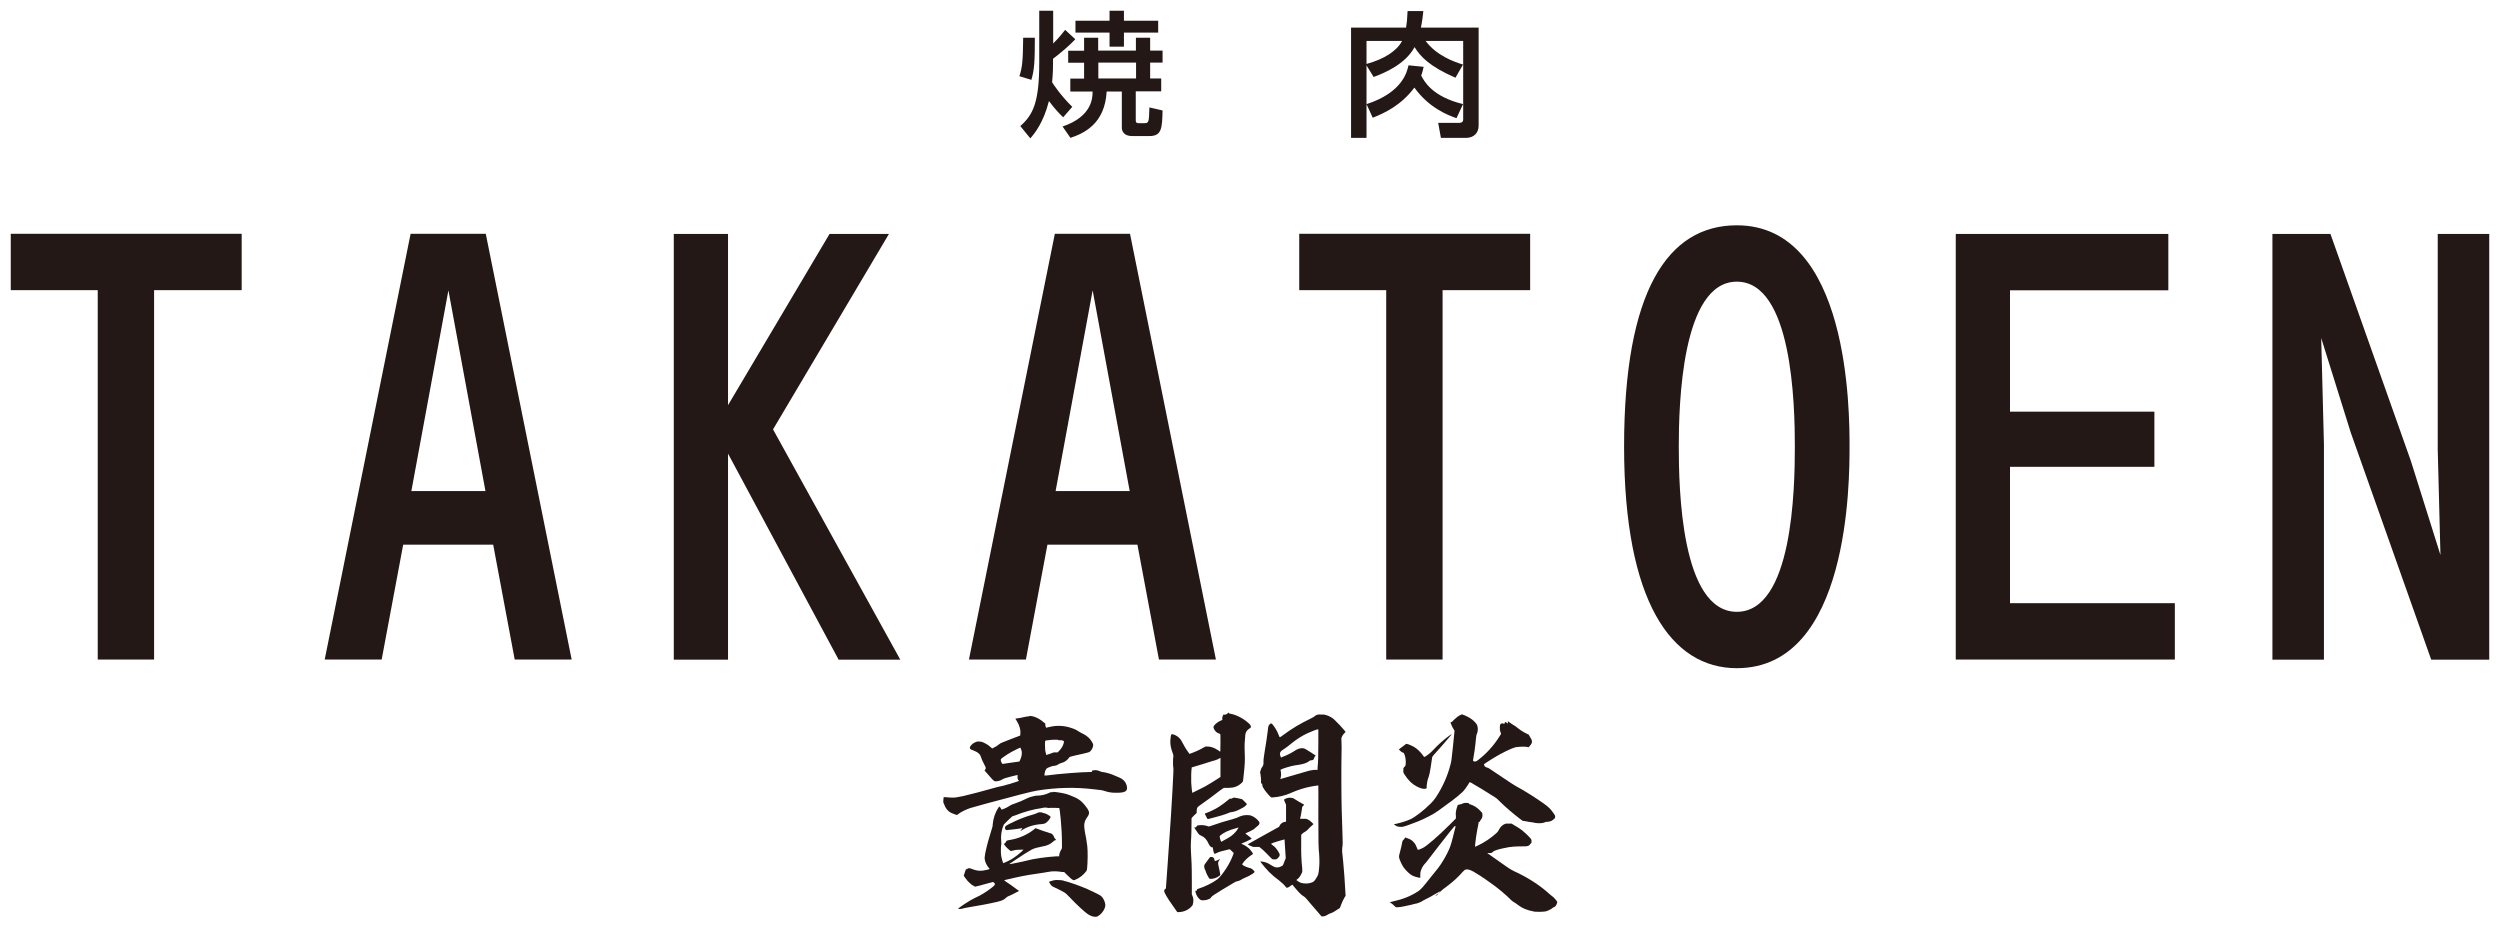 <?xml version="1.0" encoding="UTF-8"?>
<svg id="_レイヤー_1" xmlns="http://www.w3.org/2000/svg" version="1.1" viewBox="0 0 165 61.22">
  <!-- Generator: Adobe Illustrator 29.5.1, SVG Export Plug-In . SVG Version: 2.1.0 Build 141)  -->
  <defs>
    <style>
      .st0 {
        fill: #231815;
      }
    </style>
  </defs>
  <g>
    <path class="st0" d="M10.17,43.53h-3.72v-24.38H.71v-3.72h15.24v3.72h-5.78v24.38Z"/>
    <path class="st0" d="M26.61,35.95l-1.42,7.58h-3.76l5.67-28.1h4.96l5.67,28.1h-3.76l-1.42-7.58h-5.95s.01,0,0,0ZM29.59,19.19l-2.44,13.22h4.89l-2.44-13.22h-.01Z"/>
    <path class="st0" d="M54.74,15.44h3.93l-7.65,12.9,8.4,15.2h-4.07l-7.3-13.6v13.6h-3.58V15.44h3.58v11.3l6.7-11.3h-.01Z"/>
    <path class="st0" d="M69.13,35.95l-1.42,7.58h-3.76l5.67-28.1h4.96l5.67,28.1h-3.76l-1.42-7.58h-5.95,0ZM72.11,19.19l-2.44,13.22h4.89l-2.44-13.22h0Z"/>
    <path class="st0" d="M95.21,43.53h-3.72v-24.38h-5.74v-3.72h15.24v3.72h-5.78v24.38Z"/>
    <path class="st0" d="M114.63,14.87c7.44,0,7.44,12.33,7.44,14.6s0,14.63-7.44,14.63c-4.32,0-7.44-4.39-7.44-14.63s2.87-14.6,7.44-14.6ZM114.63,40.38c3.68,0,3.83-8.08,3.83-10.91s-.18-10.88-3.83-10.88-3.83,8.15-3.83,10.88.14,10.91,3.83,10.91Z"/>
    <path class="st0" d="M142.19,27.16v3.65h-9.53v9h10.88v3.72h-14.46V15.44h14.03v3.72h-10.45v8.01h9.53Z"/>
    <path class="st0" d="M153.81,15.44l5.31,14.99,1.95,6.2-.18-6.98v-14.21h3.4v28.1h-3.83l-5.31-14.99-1.95-6.24.18,7.02v14.21h-3.4V15.44h3.83Z"/>
  </g>
  <g>
    <path class="st0" d="M68.3,2.49c0,1.55-.03,2.12-.23,2.78l-.79-.24c.2-.61.23-1.04.25-2.54,0,0,.77,0,.77,0ZM69.51,2.87c.42-.42.61-.67.79-.9l.67.62c-.36.39-.9.85-1.47,1.29v.27c0,.3,0,.59-.06,1.28.07.12.57.88,1.33,1.62l-.6.69c-.25-.24-.5-.49-.94-1.07-.37,1.46-.98,2.18-1.23,2.46l-.66-.81c.83-.73,1.25-1.54,1.25-4.16V.71h.92s0,2.16,0,2.16ZM71.56,2.49h.92v.85h2.49v-.85h.94v.85h.82v.79h-.82v1.05h.73v.85h-1.68v1.91c0,.19.1.19.22.19h.35c.3,0,.3-.08.33-1.04l.87.2c-.03,1.17-.05,1.69-.87,1.69h-1.13c-.69,0-.69-.5-.69-.54v-2.4h-1c-.12,2.15-1.51,2.76-2.39,3.06l-.52-.75c1.98-.67,1.98-1.93,1.98-2.31h-1.47v-.85h.91v-1.05h-1.05v-.79h1.05v-.85h0ZM73.23.71h.95v.66h2.26v.78h-2.26v.93h-.95v-.93h-2.25v-.78h2.25v-.66ZM72.49,4.13v1.05h2.49v-1.05h-2.49Z"/>
    <path class="st0" d="M90.19,4.32v4.78h-1.02V1.82h3.63c.05-.29.08-.57.1-1.09h1.04c-.03.26-.06.62-.16,1.09h3.81v6.47c0,.47-.3.81-.84.81h-1.65l-.18-.99h1.35c.09,0,.3,0,.3-.22V2.7h-2.48c.71.97,1.92,1.4,2.47,1.56l-.5.87c-1.74-.76-2.31-1.4-2.7-2.02-.6,1.12-1.98,1.71-2.7,1.97l-.48-.78v.02h.01ZM90.19,2.7v1.52c1.14-.31,1.99-.84,2.35-1.52,0,0-2.35,0-2.35,0ZM90.2,6.87c2.37-.77,2.67-2.14,2.76-2.56l1,.1c-.03.12-.05.27-.16.58.2.38.73,1.39,2.76,1.88l-.43.93c-.6-.21-1.83-.69-2.78-2.02-.87,1.17-1.98,1.69-2.75,1.99l-.41-.9s.01,0,.01,0Z"/>
  </g>
  <g>
    <path class="st0" d="M67.94,47.25c.31,0,.67.18.95.43l.1.07v.08c0,.08.04.2.07.2.01,0,.08-.03.16-.04.5-.13,1.01-.11,1.5.06.23.07.38.16.5.24.06.04.17.1.26.14.27.14.45.3.58.52.1.17.1.2.08.3-.03.16-.13.31-.24.38-.04.03-.51.14-1.02.25-.24.06-.27.07-.3.1-.14.2-.33.33-.51.37-.1.03-.2.07-.28.13-.04.03-.07.04-.17.06-.14,0-.28.06-.41.11-.13.06-.16.08-.21.2-.04.09-.08.31-.07.33h.16c.77-.11,2.34-.23,2.91-.23.07,0,.08,0,.07-.03-.03-.04,0-.07.1-.08.16-.03.28,0,.45.07.04.03.11.04.14.04.3.04.6.14.84.25.08.04.2.08.26.11.27.11.45.3.51.57.04.18.01.28-.1.35-.1.07-.33.1-.67.09-.27,0-.45-.04-.68-.11-.17-.06-.28-.07-.65-.11-1.28-.16-2.55-.13-3.83.08-.17.03-.51.1-1.11.26-1.73.45-3.06.82-3.29.89-.28.1-.57.23-.77.38l-.11.08-.13-.04c-.17-.06-.31-.11-.44-.23s-.2-.24-.27-.42l-.06-.14v-.17c.03-.1,0-.17.03-.18h.1c.06,0,.23.03.4.03.28,0,.3,0,.78-.1.55-.13,1.35-.34,1.98-.52.17-.06.43-.11.57-.14.35-.09.75-.2,1.05-.31l.08-.03-.03-.04c-.06-.07-.07-.17-.06-.27.01-.04.01-.08,0-.08s-.21.04-.47.11c-.3.07-.48.14-.51.16-.13.1-.34.16-.5.14-.07,0-.08-.03-.2-.14-.04-.04-.18-.21-.3-.34l-.2-.23.03-.04c.06-.07.07-.13.01-.24-.1-.2-.23-.45-.25-.54-.06-.17-.07-.21-.17-.3-.08-.08-.2-.14-.35-.2-.18-.06-.24-.1-.24-.18,0-.1.17-.28.33-.35.08-.04.11-.06.25-.06.18,0,.26.03.45.13.14.07.24.14.35.25l.1.08.11-.06c.13-.06.25-.14.37-.24.07-.06.14-.08.72-.31l.65-.25v-.08c.04-.27-.06-.61-.23-.87-.07-.1-.1-.16-.08-.17h.04c.07,0,.45-.07.6-.11.11-.03.16-.03.26-.03v-.02h0ZM69.51,52.26c.37.03.85.11,1.11.23.06.03.14.06.17.07.08.03.27.11.4.2.18.11.33.27.5.5.23.3.24.43.07.67-.21.28-.24.51-.16.96.07.33.11.57.16.95.04.34.03,1.08-.01,1.46-.01.13-.03.16-.06.2-.17.23-.41.43-.69.55-.07.04-.13.05-.16.04-.1-.04-.28-.21-.44-.37l-.17-.17h-.14c-.2-.04-.57-.06-.75-.03-.07,0-.3.06-.48.08-.58.08-1.22.18-1.8.31-.27.06-.74.17-.78.18-.03,0,0,0,.1.09.21.13.55.38.72.51l.16.11-.13.07c-.16.08-.43.23-.51.25-.11.04-.14.06-.23.14-.14.14-.27.18-.57.26-.69.16-1.23.25-1.77.34-.17.03-.37.07-.38.07-.1.03-.25.07-.34.06-.04,0-.09,0-.09-.03,0,0,.24-.18.44-.31.28-.18.48-.3.65-.38.41-.18.79-.42,1.13-.69.18-.14.2-.18.2-.23s-.03-.07-.06-.1l-.06-.04-.27.07c-.14.04-.4.11-.58.16l-.33.08-.11-.06c-.16-.08-.27-.2-.38-.31-.11-.13-.27-.34-.26-.37,0,0,.04-.11.07-.21l.06-.18.09-.04c.08-.06.1-.06.11-.04,0,0,.02,0,.04,0,.03-.02.04,0,.14.03.17.07.31.11.52.13.21,0,.38-.03.57-.08.06-.03.1-.03.11-.04.01,0-.03-.03-.06-.07-.14-.17-.24-.37-.27-.57-.01-.1-.01-.11.04-.42.11-.52.23-.96.41-1.52.07-.2.08-.26.08-.37.03-.38.17-.79.37-1.09l.06-.08.07.06s.06.08.06.11c0,.02.01.03.04.03.14-.04.4-.16.55-.27.06-.04.14-.07.31-.13.24-.08.55-.21.74-.31.09-.04.2-.1.37-.14.21-.06.27-.07.37-.07.27,0,.55-.07.78-.18.13-.06.14-.06.25-.04l.02-.03ZM67.34,49.34s-.38.17-.55.27c-.2.11-.41.24-.6.38-.13.1-.14.11-.14.16,0,.07.04.18.08.23l.04.04.54-.08c.3-.04.55-.08.57-.08.01,0,.1-.21.13-.33.01-.06.03-.14.03-.21,0-.1,0-.14-.04-.24-.03-.07-.04-.13-.06-.13h0ZM69.13,53.3c-.14,0-.3,0-.35.03-.58.08-1.19.25-1.76.48l-.21.07-.27.25c-.17.16-.28.28-.3.31-.14.33-.2.74-.16,1.08.01.11.01.16,0,.23-.03.14-.03.58,0,.75.03.18.11.44.14.47.01,0,.47-.2.65-.33.21-.14.35-.25.54-.42l.14-.14h-.16c-.17,0-.34,0-.54.06l-.14.03-.08-.06s-.11-.1-.16-.14c-.09-.09-.21-.24-.21-.27,0,0,.03,0,.04-.03.01,0,.03-.03.03-.04s.03,0,.04-.03c.03,0,.03-.03.03-.06,0-.04.06-.07.23-.1.57-.08,1.19-.35,1.63-.71l.09-.07.44.16c.24.08.47.16.51.17.07,0,.1.03.16.08.04.03.07.08.08.11.03.08.07.16.13.21l.04.06h-.04s-.07,0-.14.08c-.23.2-.4.28-.74.34-.3.06-.5.1-.71.21-.14.07-.57.34-1.09.69l-.38.26h.07c.28-.06.75-.14,1.13-.24.34-.1,1.21-.23,1.87-.27h.23v-.11c.03-.14.07-.24.14-.35l.04-.08v-.33c0-.51-.03-1.05-.08-1.57-.03-.31-.08-.74-.1-.75-.01,0-.52-.03-.78,0h0v-.03ZM68.81,53.64s.1.04.13.04c.07,0,.26.11.34.17.06.04.06.06.06.08-.07.16-.2.31-.34.4-.05.03-.13.05-.24.06-.51.03-.95.17-1.33.41-.06.04-.1.06-.09.04l.04-.04s.03-.06.06-.08l.04-.06h-.04c-.11.03-.94.13-1.02.13-.01,0-.04-.03-.07-.06-.04-.07-.03-.14.03-.21.06-.06.37-.21.65-.34.38-.17.72-.3,1.12-.41.1-.03.23-.07.28-.1.13-.07.25-.08.38-.03ZM69.82,48.82c-.24,0-.43,0-.67.04-.14,0-.16.03-.17.06-.01,0-.01.13-.01.27,0,.24.01.38.07.57v.07l.23-.07c.11-.04.24-.08.27-.1h.26l.11-.11c.17-.17.3-.42.31-.59,0-.04,0-.06-.08-.08-.07-.03-.13-.03-.31-.03v-.02h-.01ZM70.2,58.13c.33.07,1.09.34,1.57.55.28.13.81.38.88.44.13.1.24.3.28.48.03.14.03.18-.01.31-.07.21-.23.41-.43.54-.05.04-.11.06-.18.06-.17,0-.34-.06-.52-.18-.21-.14-.78-.67-1.19-1.11-.2-.21-.27-.27-.37-.33-.14-.08-.5-.27-.65-.33-.1-.04-.13-.06-.2-.13-.03-.03-.08-.11-.11-.16l-.04-.07.11-.04c.13-.04.21-.07.34-.08.14,0,.34,0,.52.04h0Z"/>
    <path class="st0" d="M81.1,47.08s.34.07.47.13c.28.11.55.27.78.47.16.13.21.21.21.28,0,.06-.01.07-.16.17-.12.09-.19.21-.21.37-.04.41-.06.72-.04,1.12.03.61,0,.91-.06,1.47-.01.14-.04.34-.04.38l-.03.13-.08.08c-.08.08-.25.2-.38.24-.16.06-.24.07-.45.08h-.33s-.07.03-.27.18c-.44.35-.92.69-1.3.96-.2.14-.21.16-.23.38v.14l-.11.1c-.06.06-.14.13-.17.17l-.06.08v.24c0,.34-.01,1.01-.04,1.32-.01.24-.01.31,0,.58.04.65.06.98.06,1.91v.98l.04.08c.08.2.08.37.03.55-.01.07-.03.1-.13.2-.21.21-.52.33-.82.33h-.08l-.16-.23c-.27-.37-.54-.77-.67-1.04-.03-.07-.04-.12-.03-.16.01-.06.04-.07.07-.1l.04-.04.13-1.83c.2-2.82.23-3.36.3-4.59.07-1.26.07-1.42.06-1.53-.03-.13-.03-.61,0-.74v-.1l-.04-.13c-.11-.27-.17-.55-.16-.82.01-.16.04-.38.07-.42.01-.03.17,0,.31.08.13.06.3.23.35.34.16.31.34.61.48.79l.06.08.07-.03c.24-.08.58-.23.84-.38l.14-.08h.13c.24,0,.48.1.69.24.07.04.13.08.13.1.03.06.04-.03.04-.58s0-.59-.03-.59c-.23-.07-.37-.21-.43-.41,0-.04,0-.08.03-.13.1-.14.33-.3.48-.35.08-.03.08-.04.07-.07-.01-.07,0-.17.04-.24l.03-.07h.08c.08,0,.17-.04.21-.1.01-.03.04-.04.06-.04v.04h.01ZM80.55,50.01s-.03,0-.04.03c-.06.04-.21.11-.31.14-.04,0-.24.07-.44.13-.2.06-.52.17-.74.23l-.37.11v.06c-.03.11-.04.71-.03.95.01.23.06.65.07.67.01,0,.61-.3.82-.41.25-.14.58-.34.84-.51l.2-.13v-.64c0-.35.01-.62,0-.62h0ZM82.31,53.8c.14,0,.2,0,.28.04.2.07.37.21.5.38.07.09.04.19-.07.28-.06.04-.2.17-.27.23-.13.08-.37.2-.48.24-.03,0-.06.03-.07.03s.03.04.08.08c.11.07.33.25.33.28,0,0-.33.18-.52.25-.07.03-.14.06-.16.07-.01,0,.03.03.07.04.16.06.35.2.47.31.08.08.24.31.23.33-.01,0-.04.03-.1.07-.21.14-.45.35-.58.55l-.04.07.07.06c.1.07.28.14.4.17.14.03.18.06.28.16s.11.11-.06.23c-.16.11-.34.2-.52.27-.06.03-.16.07-.2.1-.07.06-.27.13-.33.13-.03,0-.23.11-.67.38-.24.14-.4.24-.84.52-.08.06-.14.1-.16.13-.03.06-.06.1-.17.14-.11.06-.27.08-.4.08-.08,0-.11,0-.16-.04-.14-.1-.24-.25-.3-.44-.04-.14-.03-.14-.01-.14.06,0,.1-.04.1-.08s0-.04.1-.07c.41-.13.91-.37,1.23-.61.16-.11.41-.44.6-.74.17-.27.3-.5.43-.84.06-.14.06-.16.04-.18s-.14-.14-.21-.2l-.04-.03-.17.04c-.31.07-.57.14-.69.21-.11.06-.14.06-.16.03-.03-.04-.07-.18-.08-.3-.01-.06,0-.1-.01-.1h-.06c-.08-.03-.16-.1-.23-.26-.11-.24-.24-.41-.47-.51-.1-.04-.13-.06-.2-.14-.04-.06-.16-.23-.23-.34l-.04-.07h.06c.06,0,.1-.04.1-.09,0,0,.01-.03.07-.04.18-.04.44-.03.64.04l.1.03.13-.04c.47-.17.99-.33,1.45-.45.14-.04.25-.08.3-.1.1-.06.24-.11.37-.14.07,0,.14-.03.28-.03v.02h0ZM79.88,56.56h.06c.13,0,.21.07.21.18s.06.11.28,0c.1-.06.11-.04.07,0-.1.11-.13.21-.08.4.01.07.06.24.08.37l.04.24-.04.04c-.17.14-.45.24-.64.21-.04,0-.06-.03-.1-.1-.07-.11-.13-.24-.17-.35-.01-.06-.04-.13-.07-.17-.03-.07-.04-.11-.04-.17,0-.04,0-.11.01-.13.01,0,.1-.16.2-.28l.18-.24s.01,0,.01,0ZM81.63,52.67c.11.03.23.04.27.06.07,0,.1.03.24.17l.16.17-.03.04c-.06.08-.17.17-.27.21-.06.03-.11.06-.13.07-.2.11-.35.17-.58.21-.09,0-.18.04-.21.06-.27.11-.75.25-1.12.34l-.24.06-.04-.03s-.14-.27-.16-.31c0-.03.03-.04.14-.08.2-.07.57-.25.77-.38s.44-.3.61-.45c.11-.1.14-.11.17-.1h.07s.14-.06.14-.07-.01,0,.21.03h0ZM81.75,54.62s-.07,0-.16.04c-.51.14-.79.27-1.05.48-.04.03-.05.06-.04.1.01.08.06.23.08.28l.03.04.1-.06c.14-.07.44-.24.57-.34.17-.13.34-.31.43-.48.01-.04.06-.07.04-.07h0ZM87.35,47.15c.14.03.31.08.45.16.11.06.16.08.33.25.21.2.41.42.58.62l.1.13-.08.08c-.1.1-.18.23-.2.35,0,.03,0,.14.01.3.01.18.01.3,0,.74-.01.28-.01,1.05-.01,1.69,0,1.47.03,2.45.08,3.79.01.35.01.51,0,.55-.03.13-.04.41-.01.57.01.08.08.74.13,1.45l.08,1.29-.07.11c-.1.17-.17.33-.24.52l-.07.18-.13.08c-.11.08-.35.23-.48.27-.04,0-.11.04-.16.07-.11.07-.23.13-.34.13h-.1l-.43-.5c-.23-.27-.47-.54-.52-.61-.07-.08-.14-.16-.21-.2-.17-.11-.25-.18-.51-.48-.13-.16-.24-.28-.25-.3,0,0-.03,0-.1.06-.08.07-.18.13-.25.14-.05,0-.08-.02-.11-.08-.1-.13-.23-.25-.42-.4-.27-.2-.44-.34-.68-.58-.2-.21-.38-.43-.52-.61l-.04-.06h.1c.23.03.41.1.6.23.16.1.24.14.35.16.11,0,.2,0,.33-.07.08-.04.11-.06.13-.11.01-.04.06-.16.1-.25l.07-.18-.04-.62c-.03-.34-.03-.61-.04-.62s-.84.24-.88.28c-.01,0-.01.03.09.1.17.11.28.26.41.48.01,0,.04.08.06.13,0,.05,0,.09-.03.14-.06.08-.13.16-.2.18-.06.03-.2,0-.25,0-.01,0-.11-.1-.21-.2-.1-.1-.28-.3-.41-.41-.2-.18-.24-.2-.25-.2h-.38c-.13-.03-.4-.16-.37-.18.01,0,.33-.18.71-.4,1.16-.64,1.33-.74,1.35-.75,0,0,.03-.04.04-.08.06-.13.2-.23.35-.25h.07v-1.13l-.03-.07s-.06-.1-.07-.16l-.04-.1.06-.04c.13-.08.31-.11.45-.08.09,0,.14.04.44.23.2.11.35.2.37.21.01,0,.01.03-.04.08l-.07.07-.04.25c-.03.23-.07.41-.1.51v.03h.2c.16,0,.23,0,.27.03.1.04.24.14.33.24l.08.08-.04.04c-.18.16-.28.25-.34.33-.06.06-.11.1-.18.14-.06.03-.14.08-.18.13l-.07.07v.55c-.01.67.01,1.12.07,1.69v.2l-.03.08c-.06.13-.14.28-.26.38l-.1.08.07.06c.17.13.34.17.55.17.13,0,.17,0,.28-.03.23-.06.26-.08.4-.3.16-.24.17-.31.21-.79.03-.28,0-.85-.03-1.08-.01-.14-.03-.37-.03-2.21,0-1.13.01-2.06,0-2.06-.03,0-.33.04-.47.07-.45.08-.92.24-1.33.42-.37.17-.79.27-1.2.3h-.11l-.07-.06c-.16-.16-.37-.41-.48-.62-.04-.08-.04-.11-.04-.16.01-.04,0-.07-.04-.08h-.04v-.25c0-.1-.03-.28-.04-.37-.03-.11-.03-.13-.01-.17.01-.03.03-.08.04-.13.01-.04.04-.11.06-.13.08-.1.13-.21.11-.38,0-.1,0-.21.07-.62.09-.52.18-1.15.21-1.4.01-.13.03-.26.04-.3.01-.08.1-.18.16-.21h.04l.06.04c.17.2.34.48.43.74.04.11.06.13.07.13s.13-.07.24-.16c.54-.41,1.18-.78,1.77-1.06.14-.07.24-.13.28-.16.07-.07.1-.08.2-.11.11-.03.34,0,.47,0h-.08v-.02ZM87.01,48.14h-.04c-.07,0-.43.14-.71.27-.35.17-.67.37-1.02.65-.18.16-.34.27-.5.38-.16.1-.23.16-.25.24-.03.07-.01.16.03.25l.03.07.13-.06c.28-.1.54-.24.79-.4.18-.11.27-.14.43-.16.11,0,.13,0,.23.04.14.07.64.4.71.45.01,0-.01,0-.04.04s-.06.07-.07.13c-.03.1-.07.13-.17.14-.07,0-.1,0-.17.07-.2.13-.38.18-.69.23-.35.04-.68.13-1.02.25-.08.03-.14.06-.16.07-.01,0,0,.04.01.1.03.13.03.27,0,.41-.01.06-.04.11-.03.11s1.36-.4,1.54-.45c.21-.07.44-.13.71-.16h.21v-.14c.04-.42.05-.74.05-1.6v-.96s0,.03,0,.03Z"/>
    <path class="st0" d="M96.95,53.06c.31.08.58.25.81.52.07.07.08.1.08.18.01.11-.01.23-.08.31-.03.03-.06.08-.07.11s-.03.06-.06.07-.04,0-.04,0c0,0,0,.06-.01.11-.04.18-.13.67-.16.89-.03.24-.08.62-.07.64.01,0,.07-.03.16-.07.44-.2.94-.54,1.28-.86.06-.06.1-.11.14-.2.1-.2.26-.34.45-.4h.39l.16.1c.18.1.4.24.54.35.16.13.41.37.48.45.13.14.13.16.13.28,0,.08,0,.1-.04.13-.03,0-.06.06-.07.08-.06.08-.17.11-.35.11-.55,0-.86,0-1.42.13-.38.08-.62.17-.68.24-.06.07-.1.08-.23.07h-.13s.38.28,1.23.87c.28.2.44.28.54.33.74.33,1.52.81,2.1,1.3.08.07.21.18.3.26.08.07.18.14.21.17.1.1.24.27.24.3,0,0-.01.07-.03.11-.03.11-.1.2-.2.24-.03,0-.11.07-.17.11-.11.07-.2.11-.35.16-.07,0-.14.03-.4.03s-.34,0-.48-.04c-.37-.07-.65-.18-.96-.41-.07-.06-.17-.13-.23-.16-.06-.03-.16-.1-.24-.18-.37-.37-.79-.72-1.22-1.03-.21-.16-.64-.45-.79-.55-.06-.03-.16-.1-.26-.16-.27-.18-.51-.28-.64-.27-.08,0-.16.04-.2.1-.01,0-.1.08-.16.16-.24.27-.5.51-.89.81-.24.17-.41.31-.5.4-.03.03-.06.07-.07.06s.01-.04.04-.06c.08-.07-.03,0-.28.14-.14.09-.35.2-.48.27-.13.07-.28.14-.33.17-.14.1-.34.18-.48.21-.07,0-.23.06-.34.08-.33.08-.72.16-.92.16-.07,0-.08,0-.18-.1-.06-.06-.14-.13-.2-.17l-.1-.06.23-.06c.61-.13,1.18-.35,1.67-.68.08-.06.16-.13.27-.25.07-.08.4-.48.52-.64.21-.27.44-.55.5-.62.21-.27.44-.65.61-.99.17-.35.23-.48.38-1.09.08-.35.17-.65.17-.67,0,0,0-.03-.03-.03s-.08.04-.27.28c-.54.68-1.08,1.38-1.47,1.89-.11.16-.24.3-.27.33-.13.14-.24.35-.28.55-.01.04-.01.16-.01.23v.13h-.04c-.08,0-.34-.07-.48-.14-.17-.08-.44-.34-.61-.58-.08-.13-.18-.33-.24-.5-.04-.14-.04-.16-.03-.24.01-.06.04-.18.07-.28.04-.16.11-.42.14-.62.01-.06.03-.1.07-.13s.07-.08.09-.11l.03-.06.08.03s.17.07.21.08c.24.11.41.33.5.61.01.06.04.1.06.1.04,0,.21-.07.33-.13.27-.14,1.04-.81,1.76-1.53l.41-.41v-.16c-.03-.2.01-.38.07-.57.03-.08.04-.14.06-.16.01,0,.07-.03.14-.04.07,0,.17-.06.21-.07.1-.04.23-.04.41,0l-.03.02v.02ZM96.52,47.17c.08,0,.38.14.54.25.13.08.3.24.37.34.13.17.14.47.03.71-.01.03-.03.11-.04.21-.04.51-.14,1.19-.2,1.5,0,.03,0,.04.04.06.1.04.14.03.27-.06.55-.41,1.08-.99,1.45-1.6l.09-.14-.04-.13c-.04-.11-.04-.14-.04-.27,0-.18.01-.23.07-.27.04-.03.07-.03.11-.03.03,0,.07,0,.07.03.01.03.06,0,.06-.03,0-.04.03-.08.04-.08s.06,0,.1.04c.04.03.07.06.08.06s0-.04,0-.09v-.07l.1.07c.06.04.16.11.23.16.08.04.2.11.27.18.17.14.45.33.64.41l.14.07.06.11c.03.06.07.13.08.14.04.04.07.14.07.21,0,.08-.04.17-.16.3l-.07.07-.13-.03c-.2-.03-.57,0-.74.03-.27.07-.96.41-1.46.72-.25.16-.61.38-.61.41,0,0,.01.06.03.08.03.07.08.1.18.13.07,0,.14.06,1.08.69.35.24.71.47.78.51.61.33,1.28.75,1.86,1.16.35.25.48.38.69.69.07.1.08.13.08.2s0,.07-.07.14c-.04.04-.13.1-.18.13-.07.03-.13.04-.24.06-.07,0-.16,0-.18.03-.14.07-.45.08-.65.04-.01,0-.13-.03-.2-.04-.07,0-.24-.03-.38-.06l-.25-.04-.11-.08c-.45-.34-.99-.79-1.45-1.25-.16-.16-.18-.18-.47-.35-.25-.17-.98-.61-1.33-.81-.1-.06-.13-.07-.14-.04-.01,0-.06.08-.11.17-.11.18-.24.34-.34.45-.1.1-.48.42-.75.62-.11.08-.33.23-.47.34-.31.23-.44.33-.72.5-.44.25-.91.47-1.4.64-.17.06-.34.13-.38.14-.11.04-.28.09-.4.07-.16,0-.24-.04-.3-.08-.03-.03-.07-.04-.1-.06-.02,0-.02-.02-.01-.03.02,0,.1-.03.18-.04.27-.06.64-.17.92-.3s.84-.55,1.33-1.04c.14-.14.21-.23.33-.4.44-.67.77-1.4.96-2.15.06-.21.07-.28.17-1.23l.1-1.01-.04-.07s-.07-.11-.1-.17c-.04-.1-.14-.31-.13-.31s.04,0,.07-.03c.03,0,.11-.08.18-.16.16-.14.25-.23.41-.3.07-.03.13-.06.14-.06v.04h-.01ZM95.81,48.46s0,.03-.65.77c-.61.67-.62.69-.64.76-.01.04-.04.33-.09.62-.06.41-.1.55-.14.67-.07.17-.11.37-.13.57v.17l-.06.03c-.14.04-.3,0-.57-.13-.33-.17-.57-.4-.81-.77-.1-.14-.11-.21-.1-.28.01-.03,0-.07,0-.1-.01-.06.03-.13.09-.17.06-.04.07-.14.07-.34,0-.27-.1-.59-.18-.59-.06,0-.13-.06-.2-.13-.03-.04-.07-.07-.07-.08s.03-.03.07-.06.14-.11.24-.18l.17-.13.13.03c.17.06.4.17.54.28s.33.3.43.45c.04.06.08.11.1.11.03,0,.23-.14.34-.23.06-.04.17-.16.26-.25.28-.3.65-.64,1.02-.91.14-.1.18-.13.18-.11h0ZM94.91,59.01c-.04.06-.17.13-.18.11-.01,0,.07-.06.18-.14.06-.04.06-.03,0,.03Z"/>
  </g>
</svg>